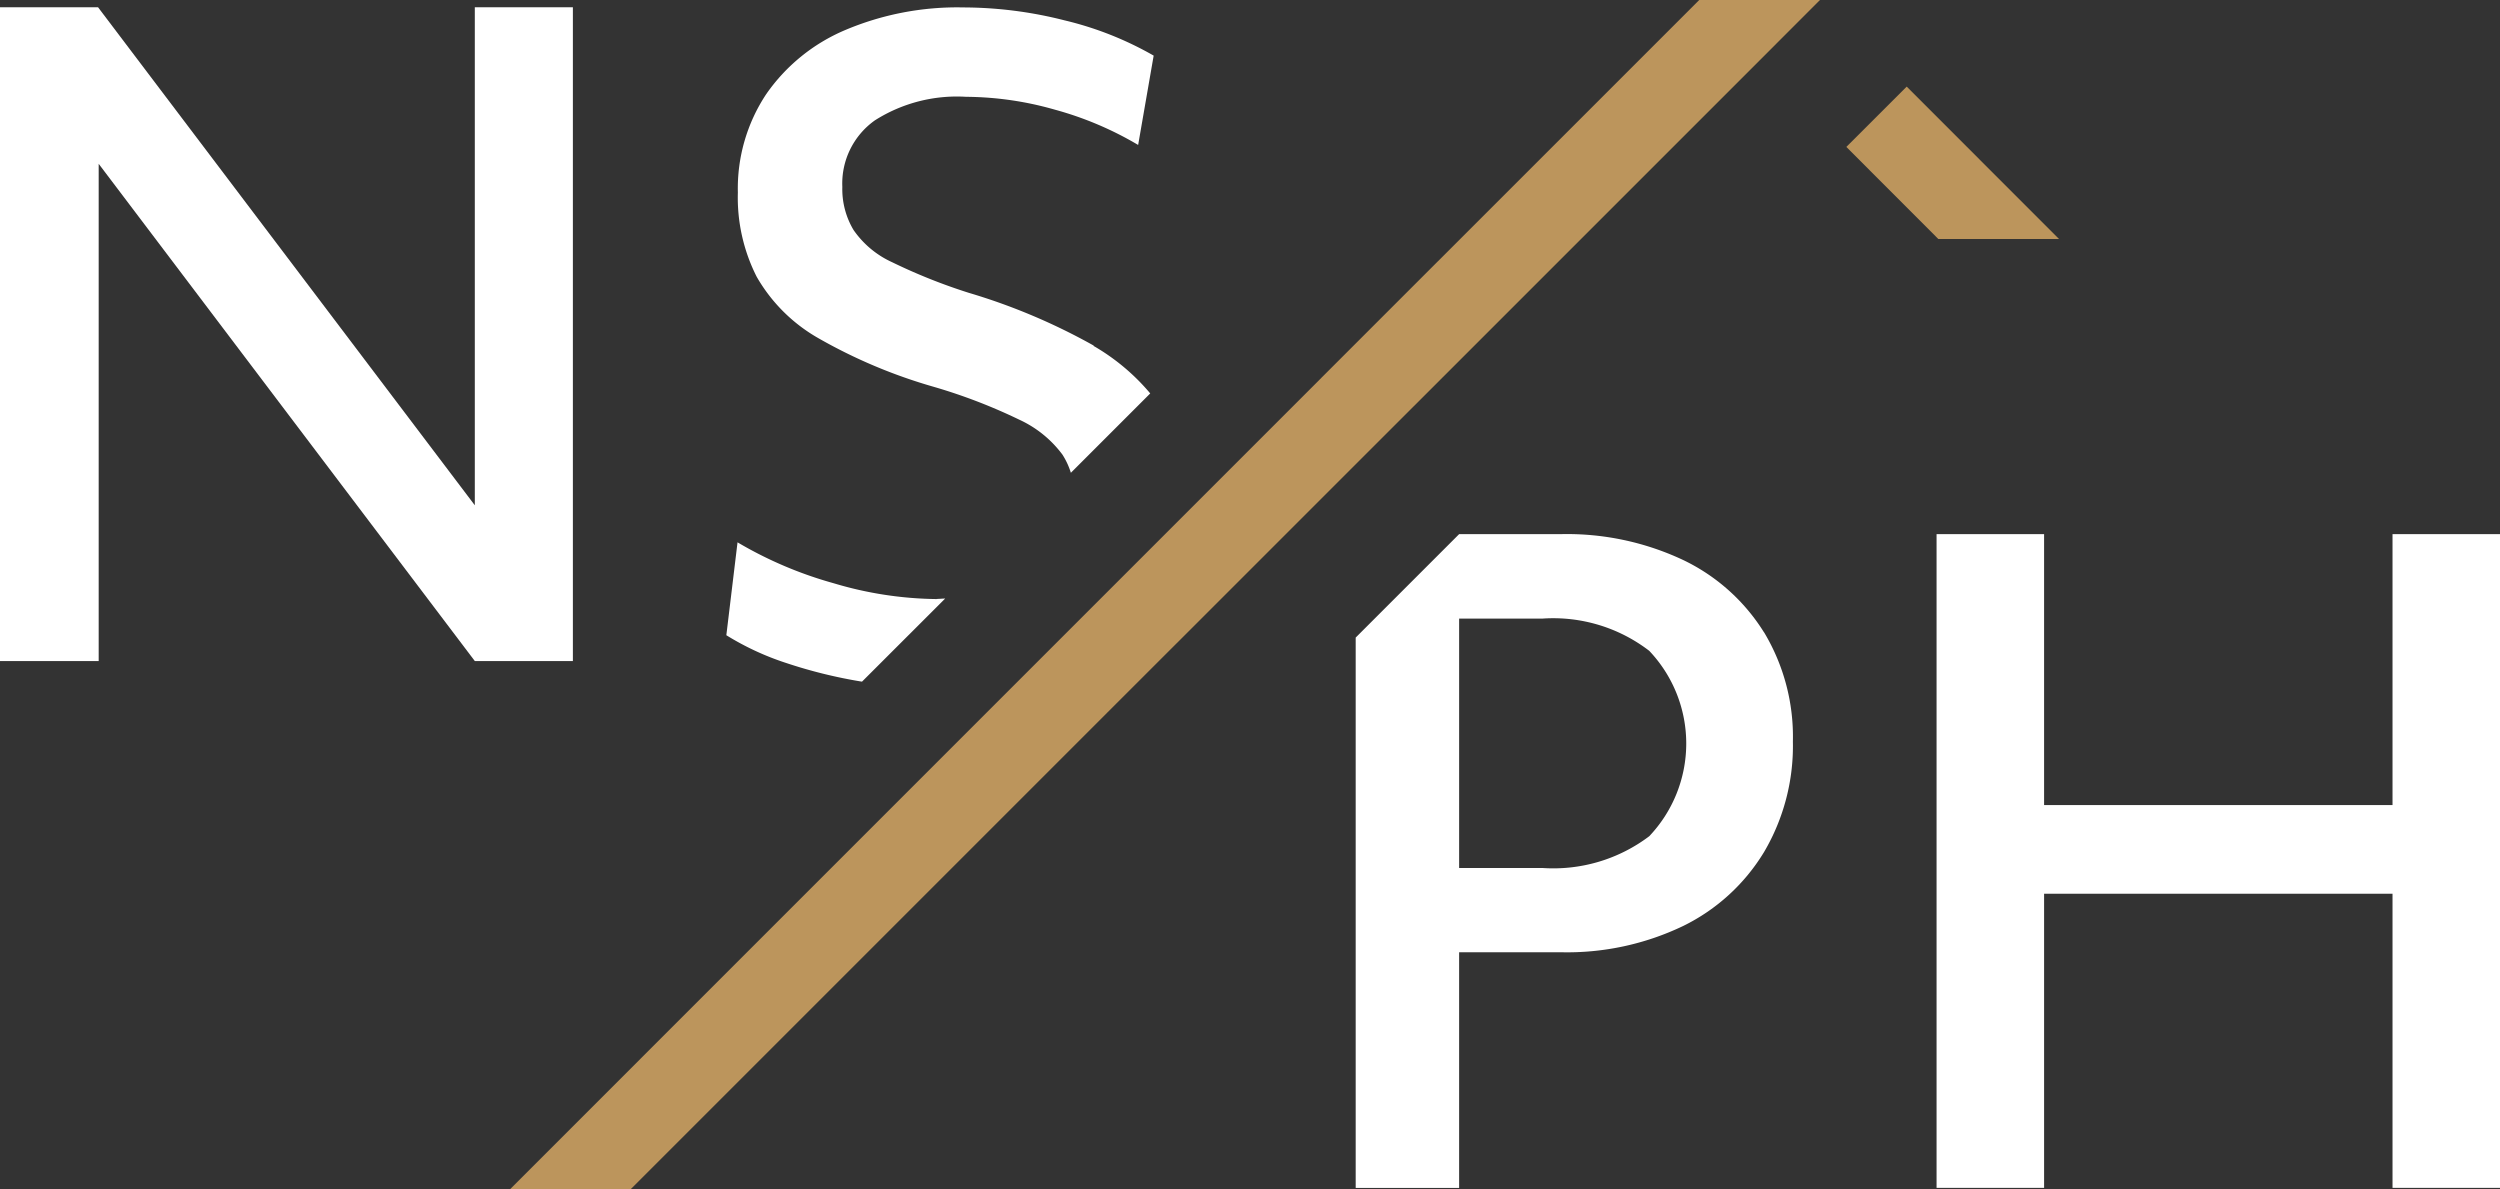 <svg id="Group_6" data-name="Group 6" xmlns="http://www.w3.org/2000/svg" width="53.174" height="25.298" viewBox="0 0 53.174 25.298">
  <rect x="0" y="0" width="53.174" height="25.298" fill="#333333" stroke="none"/>
  <path id="Path_1" data-name="Path 1" d="M1320.478,472.72l-8.031,8.03-.052.053-2.155,2.155-.084.084-2.546,2.546-2.1,2.1-10.327,10.328h2.565l10.141-10.141,2.271-2.269,2.9-2.9,1.91-1.909,6.783-6.783,1.276-1.277.024-.022Z" transform="translate(-1284.336 -472.72)" fill="#bc955c"/>
  <path id="Path_2" data-name="Path 2" d="M1499.924,485.9l-.007.007-1.277,1.276,1.957,1.959h2.567Z" transform="translate(-1459.369 -484.058)" fill="#bc955c"/>
  <path id="Path_3" data-name="Path 3" d="M1512.37,567.935V554.03h2.287v5.763h7.411V554.03h2.286v13.905h-2.286v-6.257h-7.411v6.257Z" transform="translate(-1471.18 -542.669)" fill="#fff"/>
  <path id="Path_4" data-name="Path 4" d="M1217.57,487.735V473.83h2.086l8.013,10.592V473.83h2.086v13.905h-2.086l-8-10.576v10.576Z" transform="translate(-1217.57 -473.675)" fill="#fff"/>
  <path id="Path_5" data-name="Path 5" d="M1337.506,481.011a12.985,12.985,0,0,0-2.662-1.125,11.962,11.962,0,0,1-1.628-.65,2.008,2.008,0,0,1-.823-.687,1.694,1.694,0,0,1-.238-.915,1.646,1.646,0,0,1,.694-1.417,3.25,3.25,0,0,1,1.939-.5,7,7,0,0,1,1.893.275,7.166,7.166,0,0,1,1.766.749l.33-1.9a7.131,7.131,0,0,0-1.895-.75,8.771,8.771,0,0,0-2.15-.275,6.119,6.119,0,0,0-2.525.485,3.887,3.887,0,0,0-1.674,1.364,3.629,3.629,0,0,0-.6,2.086,3.727,3.727,0,0,0,.4,1.793,3.514,3.514,0,0,0,1.316,1.309,11.091,11.091,0,0,0,2.452,1.033,11.669,11.669,0,0,1,1.821.7,2.385,2.385,0,0,1,.915.742,1.591,1.591,0,0,1,.179.386l1.688-1.688a4.531,4.531,0,0,0-1.208-1.012" transform="translate(-1314.239 -473.658)" fill="#fff"/>
  <path id="Path_6" data-name="Path 6" d="M1332.592,556.487a7.906,7.906,0,0,1-2.2-.338,8.466,8.466,0,0,1-2.04-.869l-.238,1.976a5.849,5.849,0,0,0,1.262.587,10.358,10.358,0,0,0,1.619.4H1331l1.768-1.767c-.062,0-.117.008-.18.008" transform="translate(-1312.665 -543.745)" fill="#fff"/>
  <path id="Path_7" data-name="Path 7" d="M1432.641,556.116a4.118,4.118,0,0,0-1.72-1.537,5.8,5.8,0,0,0-2.606-.549h-2.157l-2.2,2.2v11.706h2.2v-5.013h2.16a5.709,5.709,0,0,0,2.606-.559,4.142,4.142,0,0,0,1.72-1.573,4.448,4.448,0,0,0,.613-2.35,4.313,4.313,0,0,0-.613-2.323m-2.442,4.337a3.383,3.383,0,0,1-2.268.676h-1.776v-5.305h1.776a3.353,3.353,0,0,1,2.268.686,2.864,2.864,0,0,1,0,3.943" transform="translate(-1395.123 -542.669)" fill="#fff"/>
</svg>
